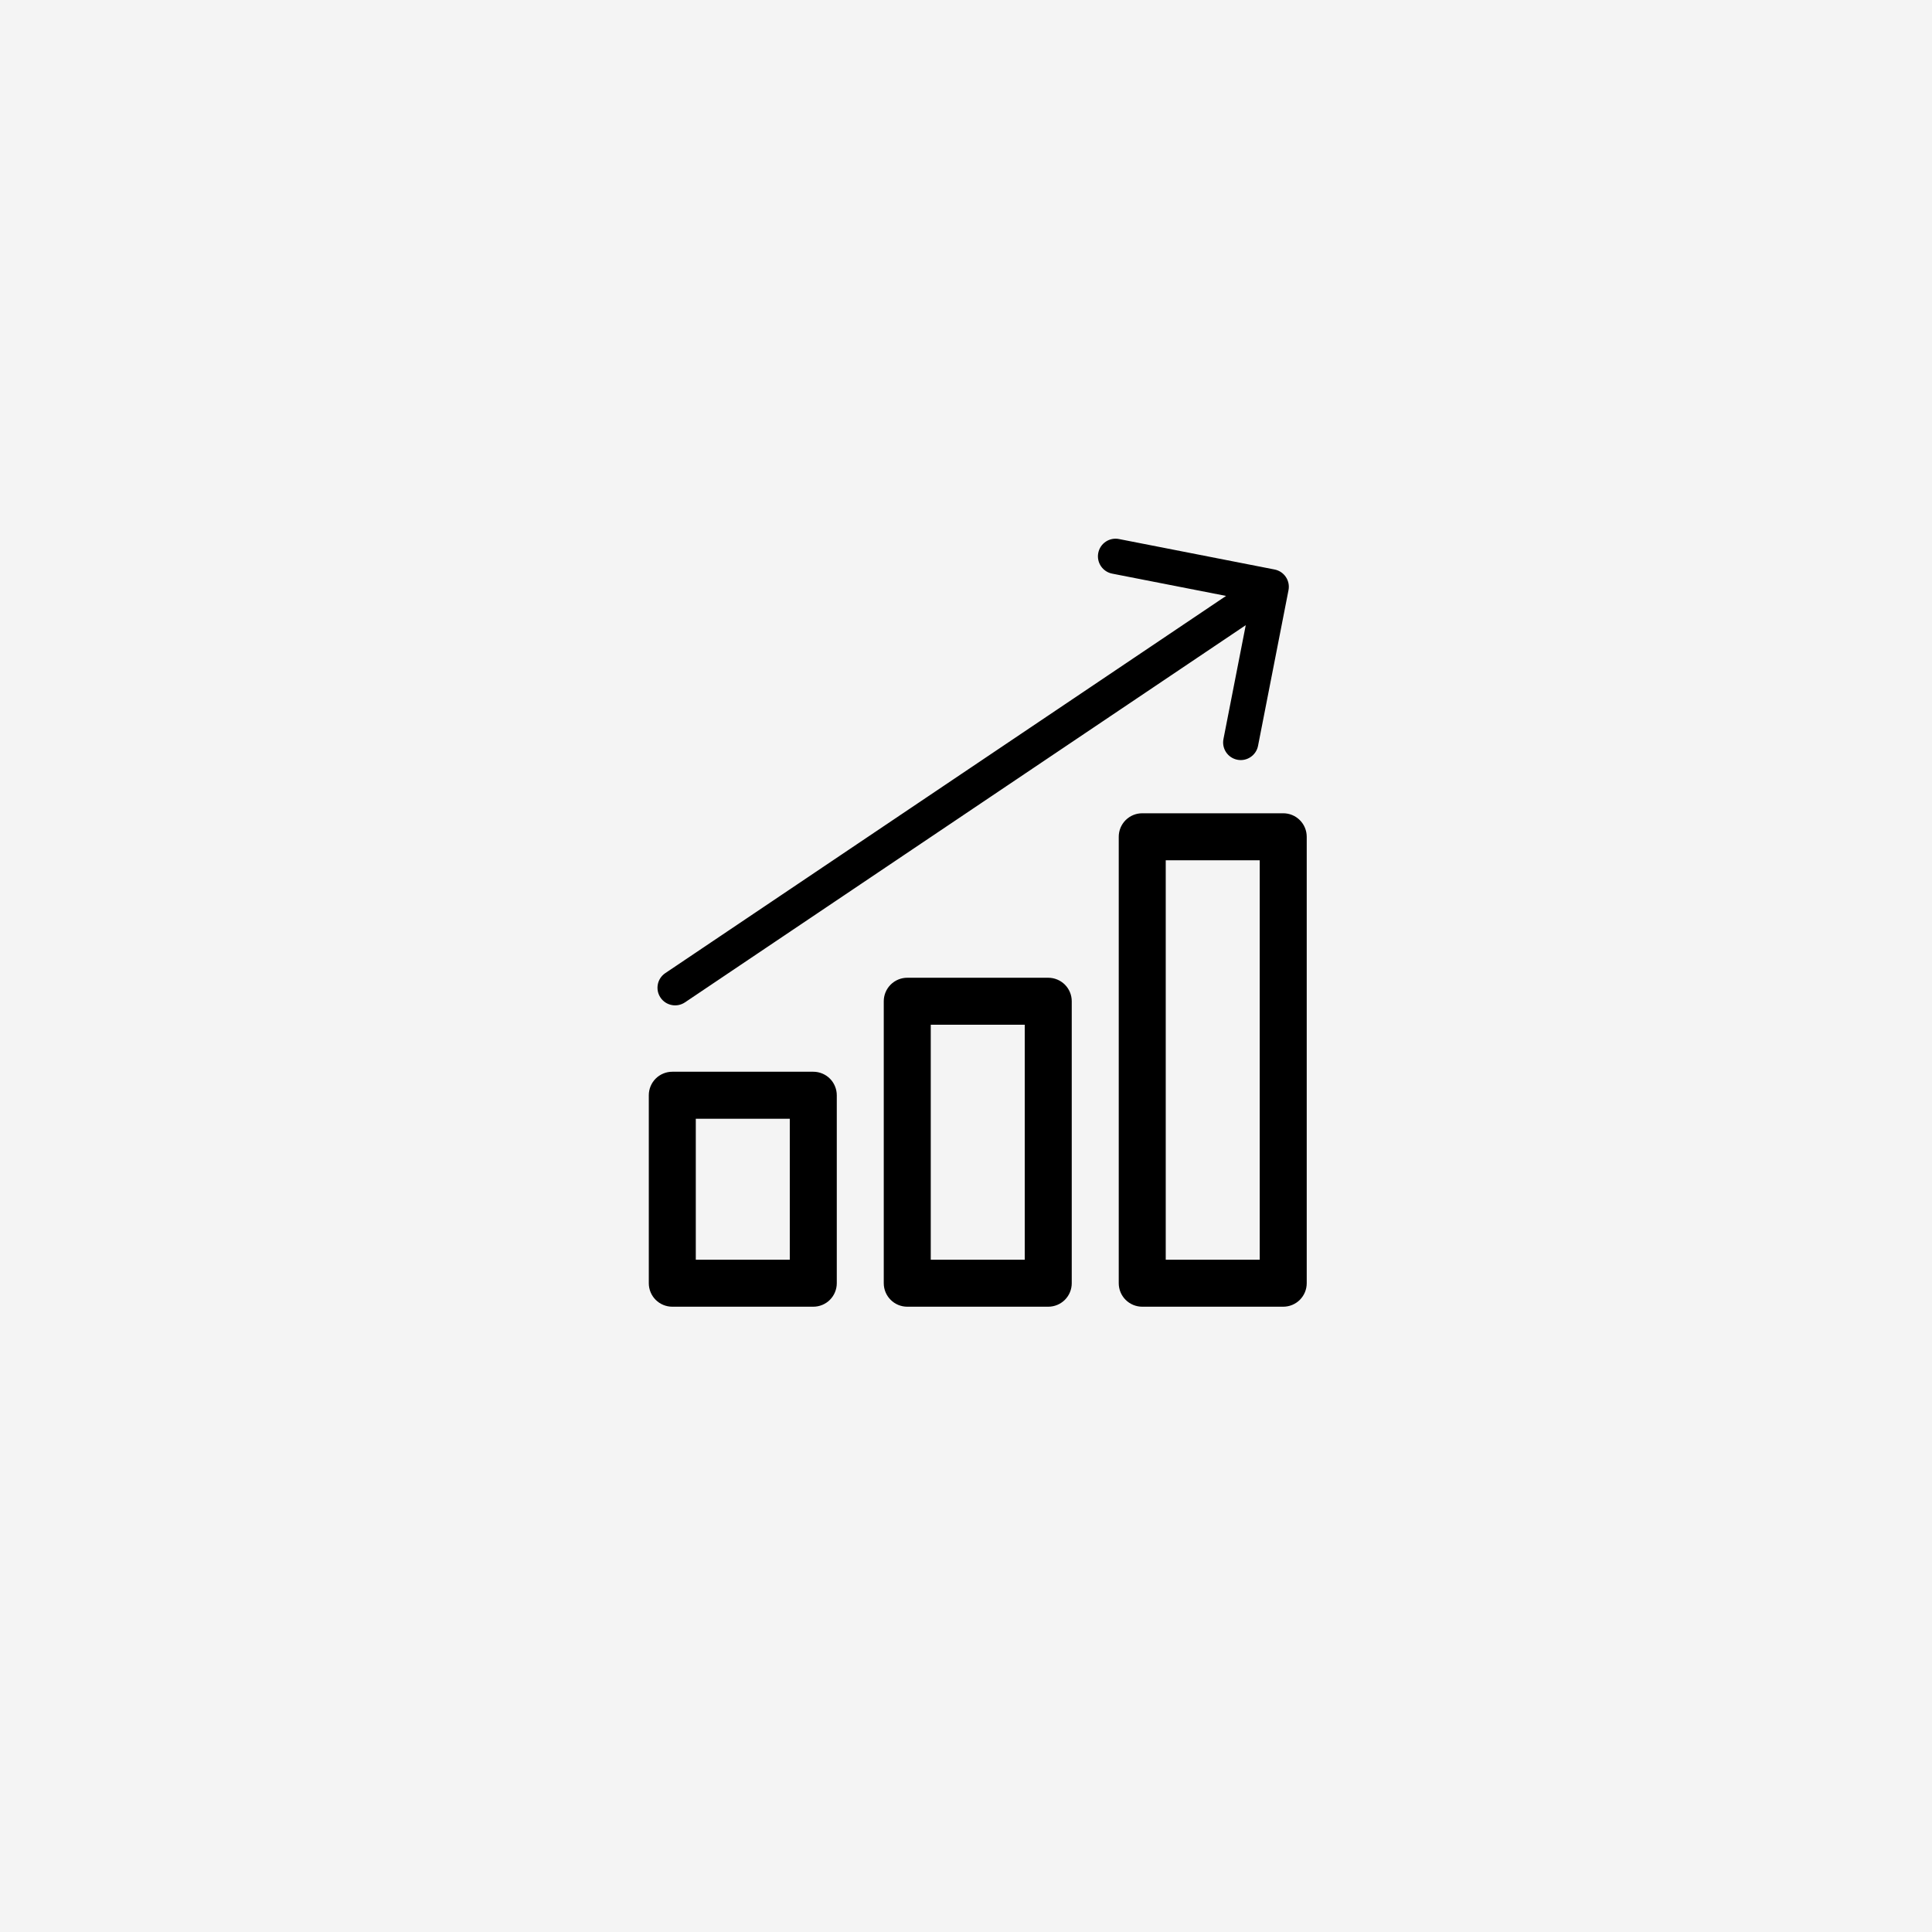 <svg width="120" height="120" viewBox="0 0 120 120" fill="none" xmlns="http://www.w3.org/2000/svg">
<rect width="120" height="120" fill="#F4F4F4"/>
<path d="M81.163 79.703V51.973C81.163 51.781 81.125 51.592 81.052 51.414C80.978 51.237 80.871 51.076 80.735 50.941C80.6 50.805 80.439 50.698 80.262 50.624C80.085 50.551 79.895 50.514 79.703 50.514H70.947C70.755 50.514 70.565 50.551 70.388 50.624C70.211 50.698 70.05 50.805 69.914 50.941C69.779 51.076 69.671 51.237 69.598 51.414C69.525 51.592 69.487 51.781 69.487 51.973V79.703C69.487 79.894 69.525 80.084 69.598 80.261C69.671 80.438 69.779 80.599 69.914 80.735C70.05 80.87 70.211 80.978 70.388 81.051C70.565 81.124 70.755 81.162 70.947 81.162H79.703C79.895 81.162 80.085 81.124 80.262 81.051C80.439 80.978 80.6 80.87 80.735 80.735C80.871 80.599 80.978 80.438 81.052 80.261C81.125 80.084 81.163 79.894 81.163 79.703ZM72.406 53.432H78.244V78.243H72.406V53.432ZM66.568 79.703V62.189C66.568 61.998 66.531 61.808 66.457 61.631C66.384 61.454 66.276 61.293 66.141 61.157C66.005 61.022 65.844 60.914 65.667 60.841C65.49 60.767 65.3 60.73 65.109 60.73H56.352C56.16 60.73 55.97 60.767 55.793 60.841C55.616 60.914 55.455 61.022 55.32 61.157C55.184 61.293 55.077 61.454 55.003 61.631C54.93 61.808 54.892 61.998 54.892 62.189V79.703C54.892 79.894 54.93 80.084 55.003 80.261C55.077 80.438 55.184 80.599 55.32 80.735C55.455 80.87 55.616 80.978 55.793 81.051C55.97 81.124 56.16 81.162 56.352 81.162H65.109C65.3 81.162 65.49 81.124 65.667 81.051C65.844 80.978 66.005 80.87 66.141 80.735C66.276 80.599 66.384 80.438 66.457 80.261C66.531 80.084 66.568 79.894 66.568 79.703ZM57.811 63.649H63.649V78.243H57.811V63.649ZM51.974 79.703V68.027C51.974 67.835 51.936 67.646 51.862 67.469C51.789 67.291 51.682 67.13 51.546 66.995C51.411 66.859 51.25 66.752 51.073 66.679C50.895 66.605 50.706 66.568 50.514 66.568H41.757C41.566 66.568 41.376 66.605 41.199 66.679C41.022 66.752 40.861 66.859 40.725 66.995C40.59 67.13 40.482 67.291 40.409 67.469C40.336 67.646 40.298 67.835 40.298 68.027V79.703C40.298 79.894 40.336 80.084 40.409 80.261C40.482 80.438 40.59 80.599 40.725 80.735C40.861 80.87 41.022 80.978 41.199 81.051C41.376 81.124 41.566 81.162 41.757 81.162H50.514C50.706 81.162 50.895 81.124 51.073 81.051C51.25 80.978 51.411 80.87 51.546 80.735C51.682 80.599 51.789 80.438 51.862 80.261C51.936 80.084 51.974 79.894 51.974 79.703ZM43.217 69.487H49.055V78.243H43.217V69.487Z" fill="black"/>
<path d="M41.322 60.443C40.82 60.78 40.687 61.46 41.024 61.962C41.362 62.463 42.042 62.596 42.544 62.259L41.933 61.351L41.322 60.443ZM80.031 36.657C80.147 36.064 79.761 35.489 79.167 35.373L69.499 33.48C68.906 33.364 68.331 33.751 68.215 34.344C68.099 34.938 68.486 35.513 69.079 35.629L77.673 37.311L75.991 45.905C75.875 46.498 76.261 47.073 76.855 47.189C77.448 47.305 78.023 46.918 78.139 46.325L80.031 36.657ZM41.933 61.351L42.544 62.259L79.568 37.355L78.957 36.447L78.346 35.539L41.322 60.443L41.933 61.351Z" fill="black"/>
</svg>
